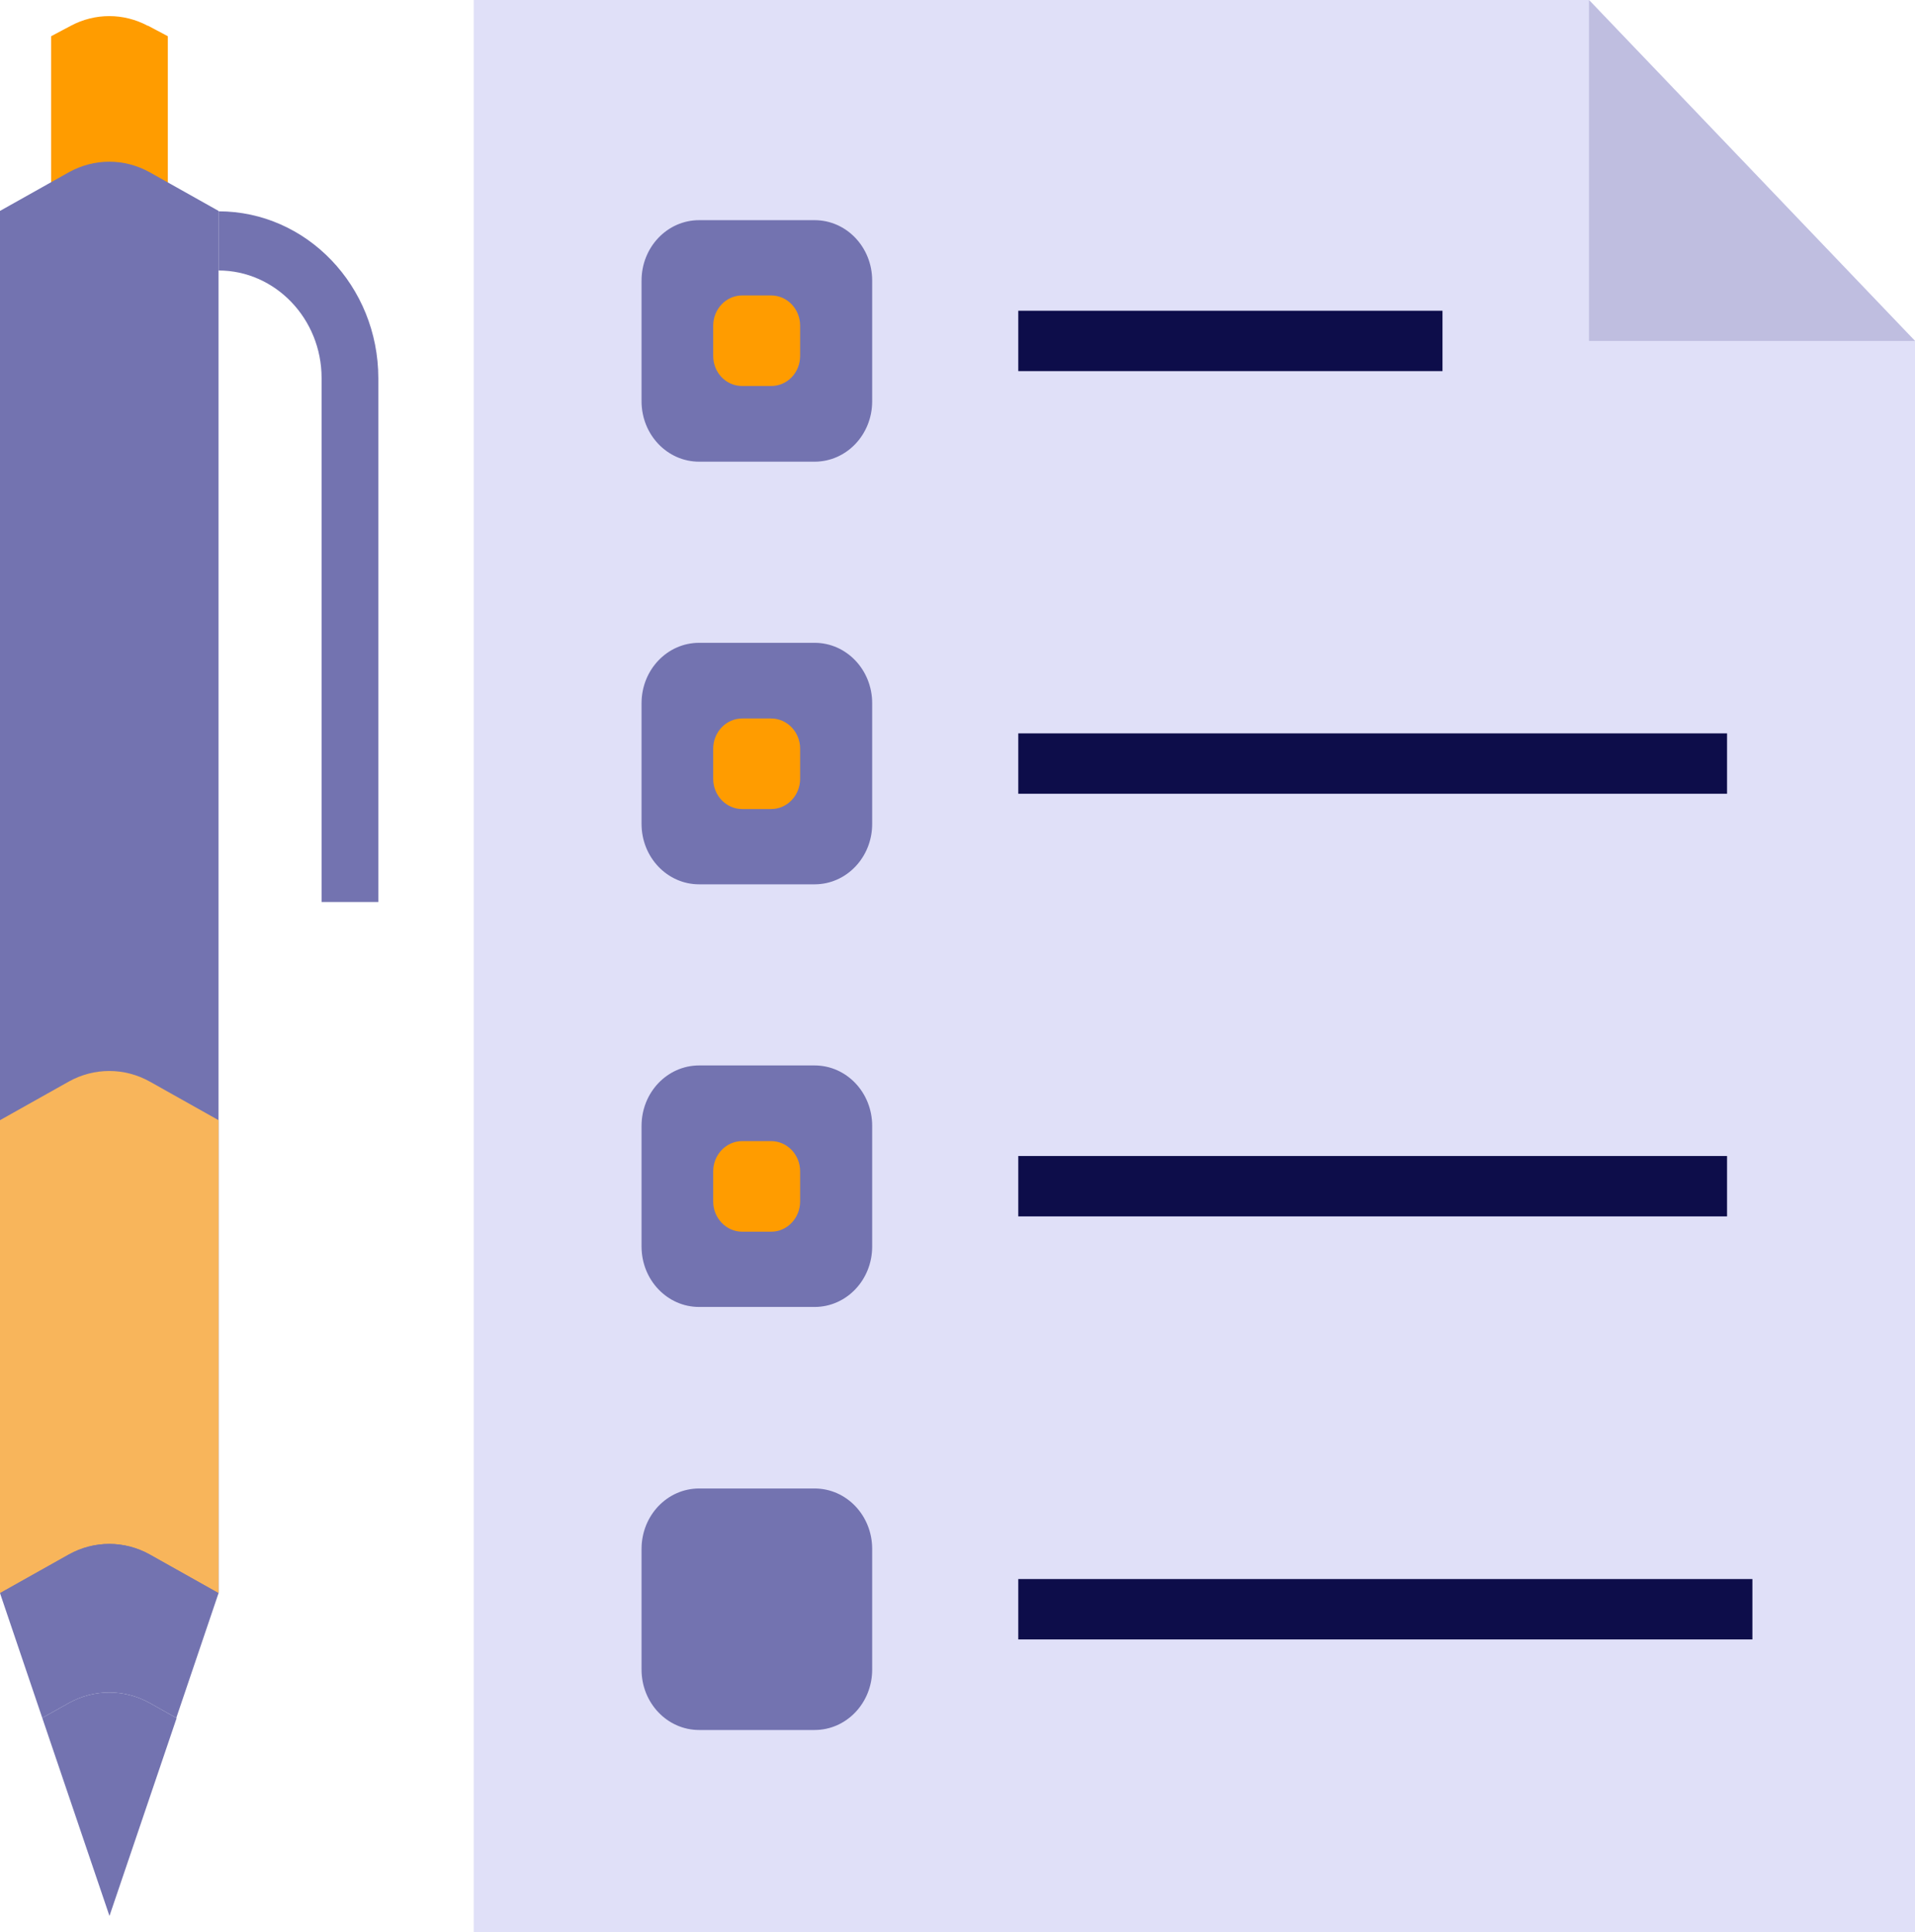 <?xml version="1.0" encoding="UTF-8"?><svg id="Layer_2" xmlns="http://www.w3.org/2000/svg" viewBox="0 0 47.58 48"><defs><style>.cls-1{fill:#0d0d4a;}.cls-1,.cls-2,.cls-3,.cls-4,.cls-5,.cls-6{stroke-width:0px;}.cls-2{fill:#ff9c00;}.cls-3{fill:#f8b55b;}.cls-4{fill:#bfbee0;}.cls-5{fill:#e0e0f8;}.cls-6{fill:#7373b0;}</style></defs><g id="Group_Energy_Yellows"><polygon class="cls-5" points="11.77 0 11.77 48 47.58 48 47.58 8.47 39.48 0 11.77 0"/><polygon class="cls-4" points="47.58 8.47 39.48 0 39.48 8.47 47.58 8.47"/><rect class="cls-1" x="25.3" y="7.72" width="10.54" height="1.5"/><rect class="cls-1" x="25.3" y="18.22" width="17.61" height="1.5"/><rect class="cls-1" x="25.3" y="28.72" width="17.61" height="1.5"/><rect class="cls-1" x="25.3" y="39.23" width="18.24" height="1.5"/><path class="cls-6" d="m20.24,5.47h-2.87c-.79,0-1.43.67-1.43,1.5v3c0,.83.64,1.5,1.43,1.5h2.87c.79,0,1.43-.67,1.43-1.5v-3c0-.83-.64-1.5-1.43-1.5Z"/><path class="cls-6" d="m20.24,15.97h-2.87c-.79,0-1.43.67-1.43,1.5v3c0,.83.64,1.5,1.43,1.5h2.87c.79,0,1.43-.67,1.43-1.5v-3c0-.83-.64-1.5-1.43-1.5Z"/><path class="cls-6" d="m20.24,26.47h-2.87c-.79,0-1.43.67-1.43,1.5v3c0,.83.64,1.5,1.43,1.5h2.87c.79,0,1.43-.67,1.43-1.5v-3c0-.83-.64-1.5-1.43-1.5Z"/><path class="cls-6" d="m20.24,36.98h-2.87c-.79,0-1.43.67-1.43,1.5v3c0,.83.64,1.5,1.43,1.5h2.87c.79,0,1.43-.67,1.43-1.5v-3c0-.83-.64-1.5-1.43-1.5Z"/><path class="cls-2" d="m19.16,7.34h-.72c-.4,0-.72.34-.72.75v.75c0,.42.32.75.72.75h.72c.4,0,.72-.33.72-.75v-.75c0-.41-.32-.75-.72-.75Z"/><path class="cls-2" d="m19.16,17.85h-.72c-.4,0-.72.34-.72.75v.75c0,.41.32.75.72.75h.72c.4,0,.72-.34.72-.75v-.75c0-.41-.32-.75-.72-.75Z"/><path class="cls-2" d="m19.16,28.35h-.72c-.4,0-.72.34-.72.75v.75c0,.41.32.75.72.75h.72c.4,0,.72-.34.72-.75v-.75c0-.41-.32-.75-.72-.75Z"/><path class="cls-6" d="m9.4,22.41h-1.41v-13.02c0-1.47-1.15-2.67-2.56-2.67v-1.47c2.19,0,3.97,1.86,3.97,4.15v13.02Z"/><path class="cls-2" d="m3.67.64c-.6-.32-1.31-.32-1.91,0l-.49.26v4.38h2.9V.9l-.49-.26Z"/><path class="cls-6" d="m5.43,39.58H0V5.24l1.71-.96c.63-.35,1.38-.35,2.01,0l1.71.96v34.34Z"/><path class="cls-3" d="m5.43,39.58l-1.71-.96c-.63-.35-1.38-.35-2.01,0l-1.71.96v-11.75l1.71-.96c.63-.35,1.38-.35,2.01,0l1.71.96v11.75Z"/><path class="cls-6" d="m3.72,42.31l.66.37,1.05-3.1-1.71-.96c-.63-.35-1.38-.35-2.01,0l-1.71.96,1.05,3.1.66-.37c.63-.35,1.38-.35,2.01,0Z"/><path class="cls-6" d="m4.38,42.68l-.66-.37c-.63-.35-1.38-.35-2.01,0l-.66.37,1.67,4.92,1.67-4.92Z"/></g></svg>